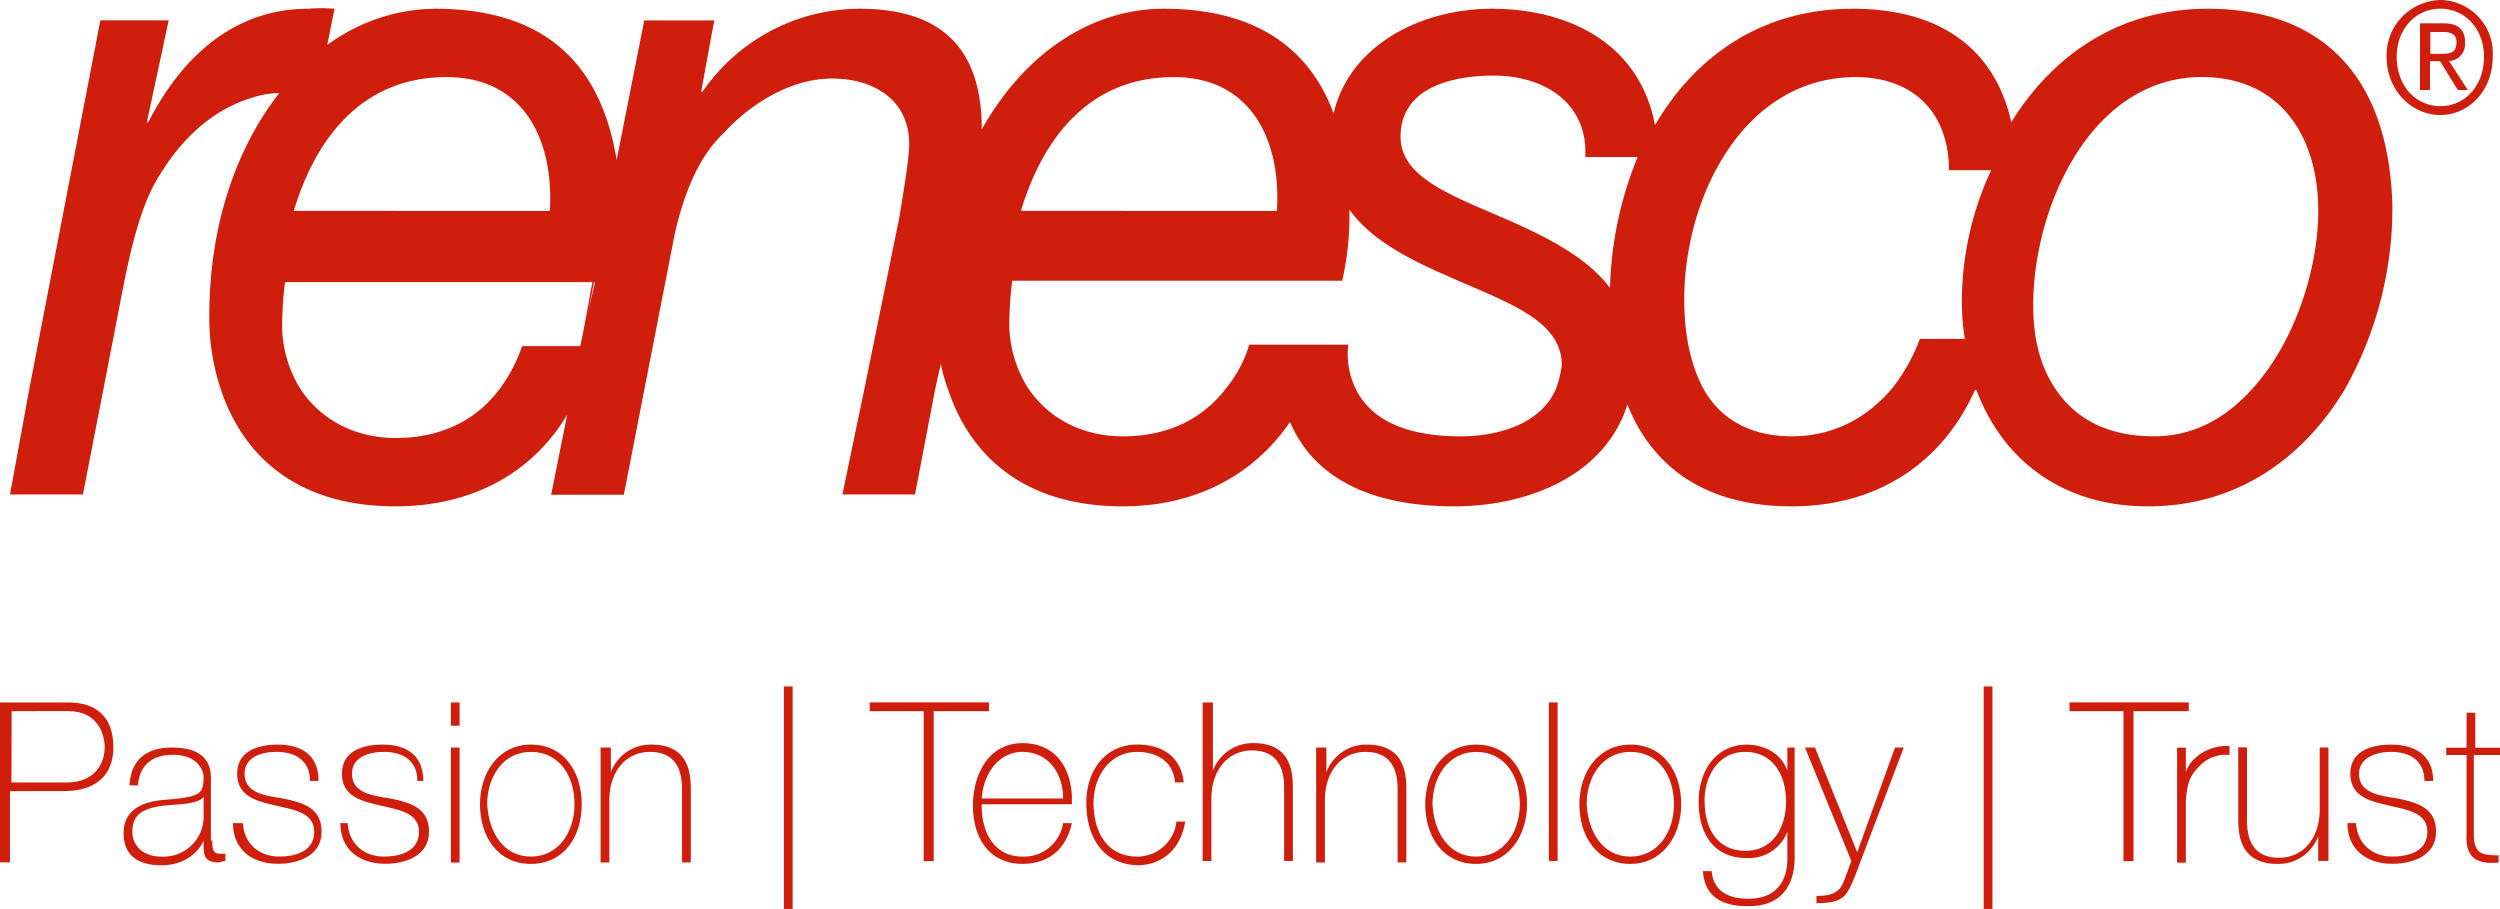 <svg id="renesco" xmlns="http://www.w3.org/2000/svg" viewBox="0 0 500 181.79"><title>Renesco_PassionTechnologyTrust</title><g id="slogan"><path d="M488.07,0a11.06,11.06,0,0,0-10.76,11.34C477.31,18,482.26,23,488.07,23S498.55,18,498.55,11.34A10.65,10.65,0,0,0,488.07,0Zm0,21.23c-4.94,0-8.73-4.07-8.73-9.89,0-5.53,3.78-9.6,8.73-9.6s8.73,4.07,8.73,9.6C496.8,17.16,493,21.23,488.07,21.23Z" style="fill:#d01e0d"/><path d="M489.82,12.22A3.4,3.4,0,0,0,493,8.44c0-2.62-1.45-3.78-4.36-3.78H484V18h2V12.22h2L491.56,18h2Zm-1.75-1.45h-2V6.4h2.62c1.16,0,2.62.29,2.62,2C491.27,10.76,489.82,10.76,488.07,10.76Z" style="fill:#d01e0d"/><polygon points="116.49 68.96 116.2 68.91 118.53 56.11 118.82 56.16 116.49 68.96" style="fill:#e30520"/><path d="M441.54,1.75c-17.45,0-30.83,9-39.27,22.69C398.78,9,387.14,1.75,370.56,1.75c-18,0-31.41,9.31-39.56,23.27-3.2-16.87-18-23.27-32.58-23.27-14.25,0-28.5,7.27-31.7,20.94-4.94-13.38-16-20.94-34-20.94-14.54,0-27.92,9-36.36,24.14,0-16.29-8.14-24.14-24.43-24.14a38.16,38.16,0,0,0-31.41,16.58h-.29l2.62-14.25h-14L123.33,32C120.13,12.51,108.78,1.75,87,1.75A36.87,36.87,0,0,0,65.45,9L66.9,1.75a31.47,31.47,0,0,0-5.24,0c-14.83,0-25.31,9.6-32,22.69h-.29L33.74,4.07H20.07L5.82,78,2,98.89H16.58L20.65,78,24.72,57C26.18,49.74,28.21,40.72,32,34.9c4.65-7.56,10.76-13.09,18.62-15.42a17.9,17.9,0,0,1,5.24-.87c-8.44,10.76-14,26.18-14,44.5A45,45,0,0,0,44.21,78h0c4.07,12.22,14.25,23.27,34.9,23.27,14.54,0,27.05-6.11,34.32-18.32l-3.2,16h14.54L128.85,78,135,46.54c1.75-7.56,4.65-15.13,9.6-19.78,5.53-6.11,13.67-11.05,21.82-11.05,8.44,0,15.42,4.36,15.42,13.09,0,3.2-1.45,11.34-2,14.83l-7,34.32-4.36,20.94H183L187,78l1.16-5.24A35.17,35.17,0,0,0,189.65,78h0c4.07,12.22,14.25,23.27,34.9,23.27,14,0,25.89-5.82,33.45-16.87,5.24,12.22,17.74,16.87,32.87,16.87,14.25,0,30-5.82,34.61-20.36,5.24,13.09,16.29,20.36,32.87,20.36,16.87,0,30-8.44,36.65-23.27h.29c5.24,14,17.16,23.27,34.32,23.27,17.45,0,30.83-9.31,39.27-23.27a74,74,0,0,0,9.6-36.65C477.89,15.71,464.81,1.75,441.54,1.75ZM89.3,15.42c16,0,21.52,13.38,20.65,26.76H58.76C63.12,27.63,72.43,15.42,89.3,15.42Zm26.76,53.81H104.42A31.43,31.43,0,0,1,99.77,78h0c-4.65,6.11-11.63,9.6-20.65,9.6-7.56,0-14.54-3.2-18.91-9.6h0a24.18,24.18,0,0,1-3.78-13.38A76.65,76.65,0,0,1,57,56.43h62ZM234.73,15.42c16,0,21.52,13.38,20.65,26.76H204.19C208.55,27.63,217.86,15.42,234.73,15.42Zm76.5,62.25h0c-2.91,7-11.34,9.6-19.2,9.6-9,0-17.45-2.33-20.94-9.6h0a16.26,16.26,0,0,1-1.45-8.73H249.85a24.94,24.94,0,0,1-4.65,8.73h0c-4.65,6.11-11.63,9.6-20.65,9.6-7.56,0-14.54-3.2-18.91-9.6h0a24.18,24.18,0,0,1-3.78-13.38,76.65,76.65,0,0,1,.58-8.14h66a58.23,58.23,0,0,0,1.45-12.22v-2c4.36,6.11,11.93,9.89,19.2,13.09,11.63,5.24,23.27,8.73,23.27,18A21.79,21.79,0,0,1,311.23,77.66ZM322,57.59c-4.36-5.82-11.63-9.6-18.62-12.8-11.63-5.24-23.27-8.73-23.27-17.45,0-9.6,9.89-12.22,18.62-12.22,10.18,0,18.91,5.53,18.32,16.29h10.47A74,74,0,0,0,322,57.59Zm72.72,20.07Zm-2.33-16.29a43.57,43.57,0,0,0,.58,6.4h-9a36.24,36.24,0,0,1-5.53,9.89h0c-4.94,5.82-11.63,9.6-20.07,9.6-8.73,0-14.54-3.78-17.74-9.6h0c-2.62-4.94-3.78-11.05-3.78-17.74,0-20.65,11.93-44.5,34.32-44.5,11.34,0,18.62,7,18.62,18.62h8.44A62.44,62.44,0,0,0,392.38,61.37Zm58.17,16.29h0c-5.24,5.82-11.63,9.6-19.78,9.6-9.31,0-15.71-3.49-19.78-9.6h0q-4.36-6.54-4.36-16.58c0-19.78,11.63-45.67,33.74-45.67,15.71,0,23.27,11.93,23.27,26.76C463.64,53.81,459,68.35,450.55,77.66Z" style="fill:#d01e0d"/></g><g id="Schriftzug"><path d="M.29,140.49H13.67c3.49,0,9,1.16,9,9,0,5.53-3.49,8.73-9.89,8.73H2v14.25H0v-32Zm2,16H13.38c5.53,0,7.56-3.78,7.56-7,0-2.33-1.16-7.27-7.27-7.27H2.33Z" style="fill:#d01e0d"/><path d="M42.47,168.12c0,1.45,0,2.62,1.45,2.62h1.16v1.45c-.58,0-.87.29-1.45.29-2.62,0-2.91-1.45-2.91-3.2v-1.16h0c-1.16,2.62-4.07,4.94-8.44,4.94s-7.56-1.75-7.56-6.4c0-5.24,4.65-6.4,8.14-6.69,7.27-.58,7.85-1.16,7.85-4.65,0-1.16-1.16-4.36-6.11-4.36-4.07,0-6.69,2-7,6.11H25.89c.29-4.94,3.2-7.56,8.44-7.56,4.07,0,7.85,1.16,7.85,6.11v12.51Zm-1.75-8.73c-1.16,1.45-4.94,1.45-8.14,1.75-4.07.58-6.11,1.75-6.11,5.24,0,2.62,2,4.94,5.82,4.94a8,8,0,0,0,8.44-7.85Z" style="fill:#d01e0d"/><path d="M48.57,164.63c.29,4.36,3.49,6.69,7.27,6.69,2.91,0,7-.87,7-4.94,0-3.78-3.78-4.36-7.56-5.24s-7.85-1.75-7.85-6.4,4.36-5.82,8.14-5.82c4.65,0,8.14,2,8.14,7.27H62c0-4.07-2.91-5.82-6.69-5.82-3.2,0-6.4,1.16-6.4,4.36,0,3.78,3.78,4.36,7.56,4.94,4.36.87,7.85,2,7.85,6.69,0,4.94-4.94,6.4-8.73,6.4-5.24,0-9-2.91-9-8.14Z" style="fill:#d01e0d"/><path d="M69.52,164.63c.29,4.36,3.49,6.69,7.27,6.69,2.91,0,7-.87,7-4.94,0-3.78-3.78-4.36-7.56-5.24s-7.85-1.75-7.85-6.4,4.36-5.82,8.14-5.82c4.65,0,8.14,2,8.14,7.27H83.48c0-4.07-2.91-5.82-6.69-5.82-3.2,0-6.4,1.16-6.4,4.36,0,3.78,3.78,4.36,7.56,4.94,4.36.87,7.85,2,7.85,6.69,0,4.94-4.94,6.4-8.73,6.4-5.24,0-9-2.91-9-8.14Z" style="fill:#d01e0d"/><path d="M90.17,145.14v-4.65h1.75v4.65Zm0,27.05V149.51h1.75v23H90.17Z" style="fill:#d01e0d"/><path d="M106.17,148.92c6.69,0,10.18,5.53,10.18,11.93s-3.49,11.93-10.18,11.93S96,167.25,96,160.85,99.77,148.92,106.17,148.92Zm0,22.4c5.53,0,8.73-4.94,8.73-10.47s-2.91-10.47-8.73-10.47c-5.53,0-8.73,4.94-8.73,10.47C97.73,166.38,100.64,171.32,106.17,171.32Z" style="fill:#d01e0d"/><path d="M120.42,149.51h1.75v4.94h0a8.48,8.48,0,0,1,8.14-5.53c7.85,0,7.85,6.4,7.85,9.31v14.25h-1.75V157.94c0-2.33-.29-7.56-6.4-7.56-4.94,0-8.14,4.07-8.14,9.6v12.51h-1.75v-23Z" style="fill:#d01e0d"/><path d="M156.78,137.29h1.75v44.5h-1.75Z" style="fill:#d01e0d"/><path d="M173.94,142.23v-1.75h23.85v1.75H186.74v30h-2v-30Z" style="fill:#d01e0d"/><path d="M196.34,161.14c0,5.53,2.62,10.18,8.14,10.18a7.91,7.91,0,0,0,8.14-6.69h1.75c-1.16,5.24-4.65,8.14-9.89,8.14-6.69,0-9.89-5.24-9.89-11.63s3.2-12.51,9.89-12.51c7,0,10.18,5.53,9.89,12.22h-18Zm16.29-1.45c0-4.94-2.91-9.31-8.14-9.31-4.94,0-7.85,4.65-8.14,9.31Z" style="fill:#d01e0d"/><path d="M235,156.49c-.29-4.07-3.49-6.11-7.56-6.11-5.53,0-8.73,4.94-8.73,10.18,0,6.11,2.91,10.76,8.73,10.76a7.87,7.87,0,0,0,7.85-7h1.75c-.87,5.53-4.65,8.73-9.6,8.73-7.27-.29-10.18-6.11-10.18-12.51s3.78-11.63,10.18-11.63c4.94,0,8.73,2.33,9.31,7.56Z" style="fill:#d01e0d"/><path d="M242.58,140.49v13.67h0a8.48,8.48,0,0,1,8.14-5.53c7.85,0,7.85,6.4,7.85,9.31v14.25h-1.75V157.65c0-2.33-.29-7.56-6.4-7.56-4.94,0-8.14,4.07-8.14,9.6v12.51h-1.75v-31.7Z" style="fill:#d01e0d"/><path d="M263.53,149.51h1.75v4.94h0a8.48,8.48,0,0,1,8.14-5.53c7.85,0,7.85,6.4,7.85,9.31v14.25h-1.75V157.94c0-2.33-.29-7.56-6.4-7.56-4.94,0-8.14,4.07-8.14,9.6v12.51h-1.75v-23Z" style="fill:#d01e0d"/><path d="M295.23,148.92c6.69,0,10.18,5.53,10.18,11.93s-3.78,11.93-10.18,11.93c-6.69,0-10.18-5.53-10.18-11.93S288.83,148.92,295.23,148.92Zm0,22.4c5.53,0,8.73-4.94,8.73-10.47s-2.91-10.47-8.73-10.47c-5.53,0-8.73,4.94-8.73,10.47C286.79,166.38,289.7,171.32,295.23,171.32Z" style="fill:#d01e0d"/><path d="M311.52,140.49v31.7h-1.75v-31.7Z" style="fill:#d01e0d"/><path d="M326.06,148.92c6.69,0,10.18,5.53,10.18,11.93s-3.78,11.93-10.18,11.93c-6.69,0-10.18-5.53-10.18-11.93S319.66,148.92,326.06,148.92Zm0,22.4c5.53,0,8.73-4.94,8.73-10.47s-2.91-10.47-8.73-10.47c-5.53,0-8.73,4.94-8.73,10.47C317.63,166.38,320.54,171.32,326.06,171.32Z" style="fill:#d01e0d"/><path d="M358.93,149.51v21.82c0,1.75,0,10.18-9.6,9.89-4.65,0-8.44-1.75-8.73-7h1.75c.29,4.07,3.49,5.53,7.27,5.53,7.85,0,7.85-6.69,7.85-8.14v-5.24h0a8.24,8.24,0,0,1-8.14,5.24c-6.69,0-9.6-4.94-9.6-11.34,0-6.11,3.49-11.34,9.6-11.34,3.49,0,7,1.75,8.14,5.24h0v-4.65Zm-18,10.76c0,5.53,2.62,9.89,8.14,9.89s8.14-4.65,8.14-9.89-2.62-9.89-8.14-9.89S340.9,155.32,340.9,160.27Z" style="fill:#d01e0d"/><path d="M361,149.51h2l8.44,20.94L379,149.51h1.75l-9.6,25.31c-.87,2.33-1.75,4.07-2.62,4.65-1.16.87-2.62,1.16-5.24,1.16v-1.45c2.33,0,3.49-.29,4.65-1.45.58-.58,1.16-2.33,2.33-5.53Z" style="fill:#d01e0d"/><path d="M396.74,137.29h1.75v44.5h-1.75Z" style="fill:#d01e0d"/><path d="M413.9,142.23v-1.75h23.85v1.75H426.7v30h-2v-30Z" style="fill:#d01e0d"/><path d="M437.17,154.45h0c.87-2.91,4.65-5.53,8.73-5.24V151a7.17,7.17,0,0,0-6.11,2.33c-1.75,1.75-2.33,3.2-2.62,6.69v12.51h-1.75v-23h1.75Z" style="fill:#d01e0d"/><path d="M465.39,172.19h-1.75v-4.94h0a8.48,8.48,0,0,1-8.14,5.53c-7.85,0-7.85-6.4-7.85-9.31v-14h1.75V164c0,2.33.29,7.56,6.4,7.56,4.94,0,8.14-4.07,8.14-9.6V149.51h1.75v22.69Z" style="fill:#d01e0d"/><path d="M471.2,164.63c.29,4.36,3.49,6.69,7.27,6.69,2.91,0,7-.87,7-4.94,0-3.78-3.78-4.36-7.56-5.24s-7.85-1.75-7.85-6.4,4.36-5.82,8.14-5.82c4.65,0,8.44,2,8.44,7.27h-1.75c0-4.07-2.91-5.82-6.69-5.82-2.91,0-6.4,1.16-6.4,4.36,0,3.78,3.78,4.36,7.56,4.94,4.36.87,7.85,2,7.85,6.69,0,4.94-4.94,6.4-8.73,6.4-5.24,0-9-2.91-9-8.14Z" style="fill:#d01e0d"/><path d="M499.71,151h-4.94v16c0,3.78,1.75,4.07,4.94,4.07v1.45c-3.49.29-6.69-.29-6.4-5.53V151h-4.07v-1.45h4.07v-7h1.75v7H500V151Z" style="fill:#d01e0d"/></g></svg>